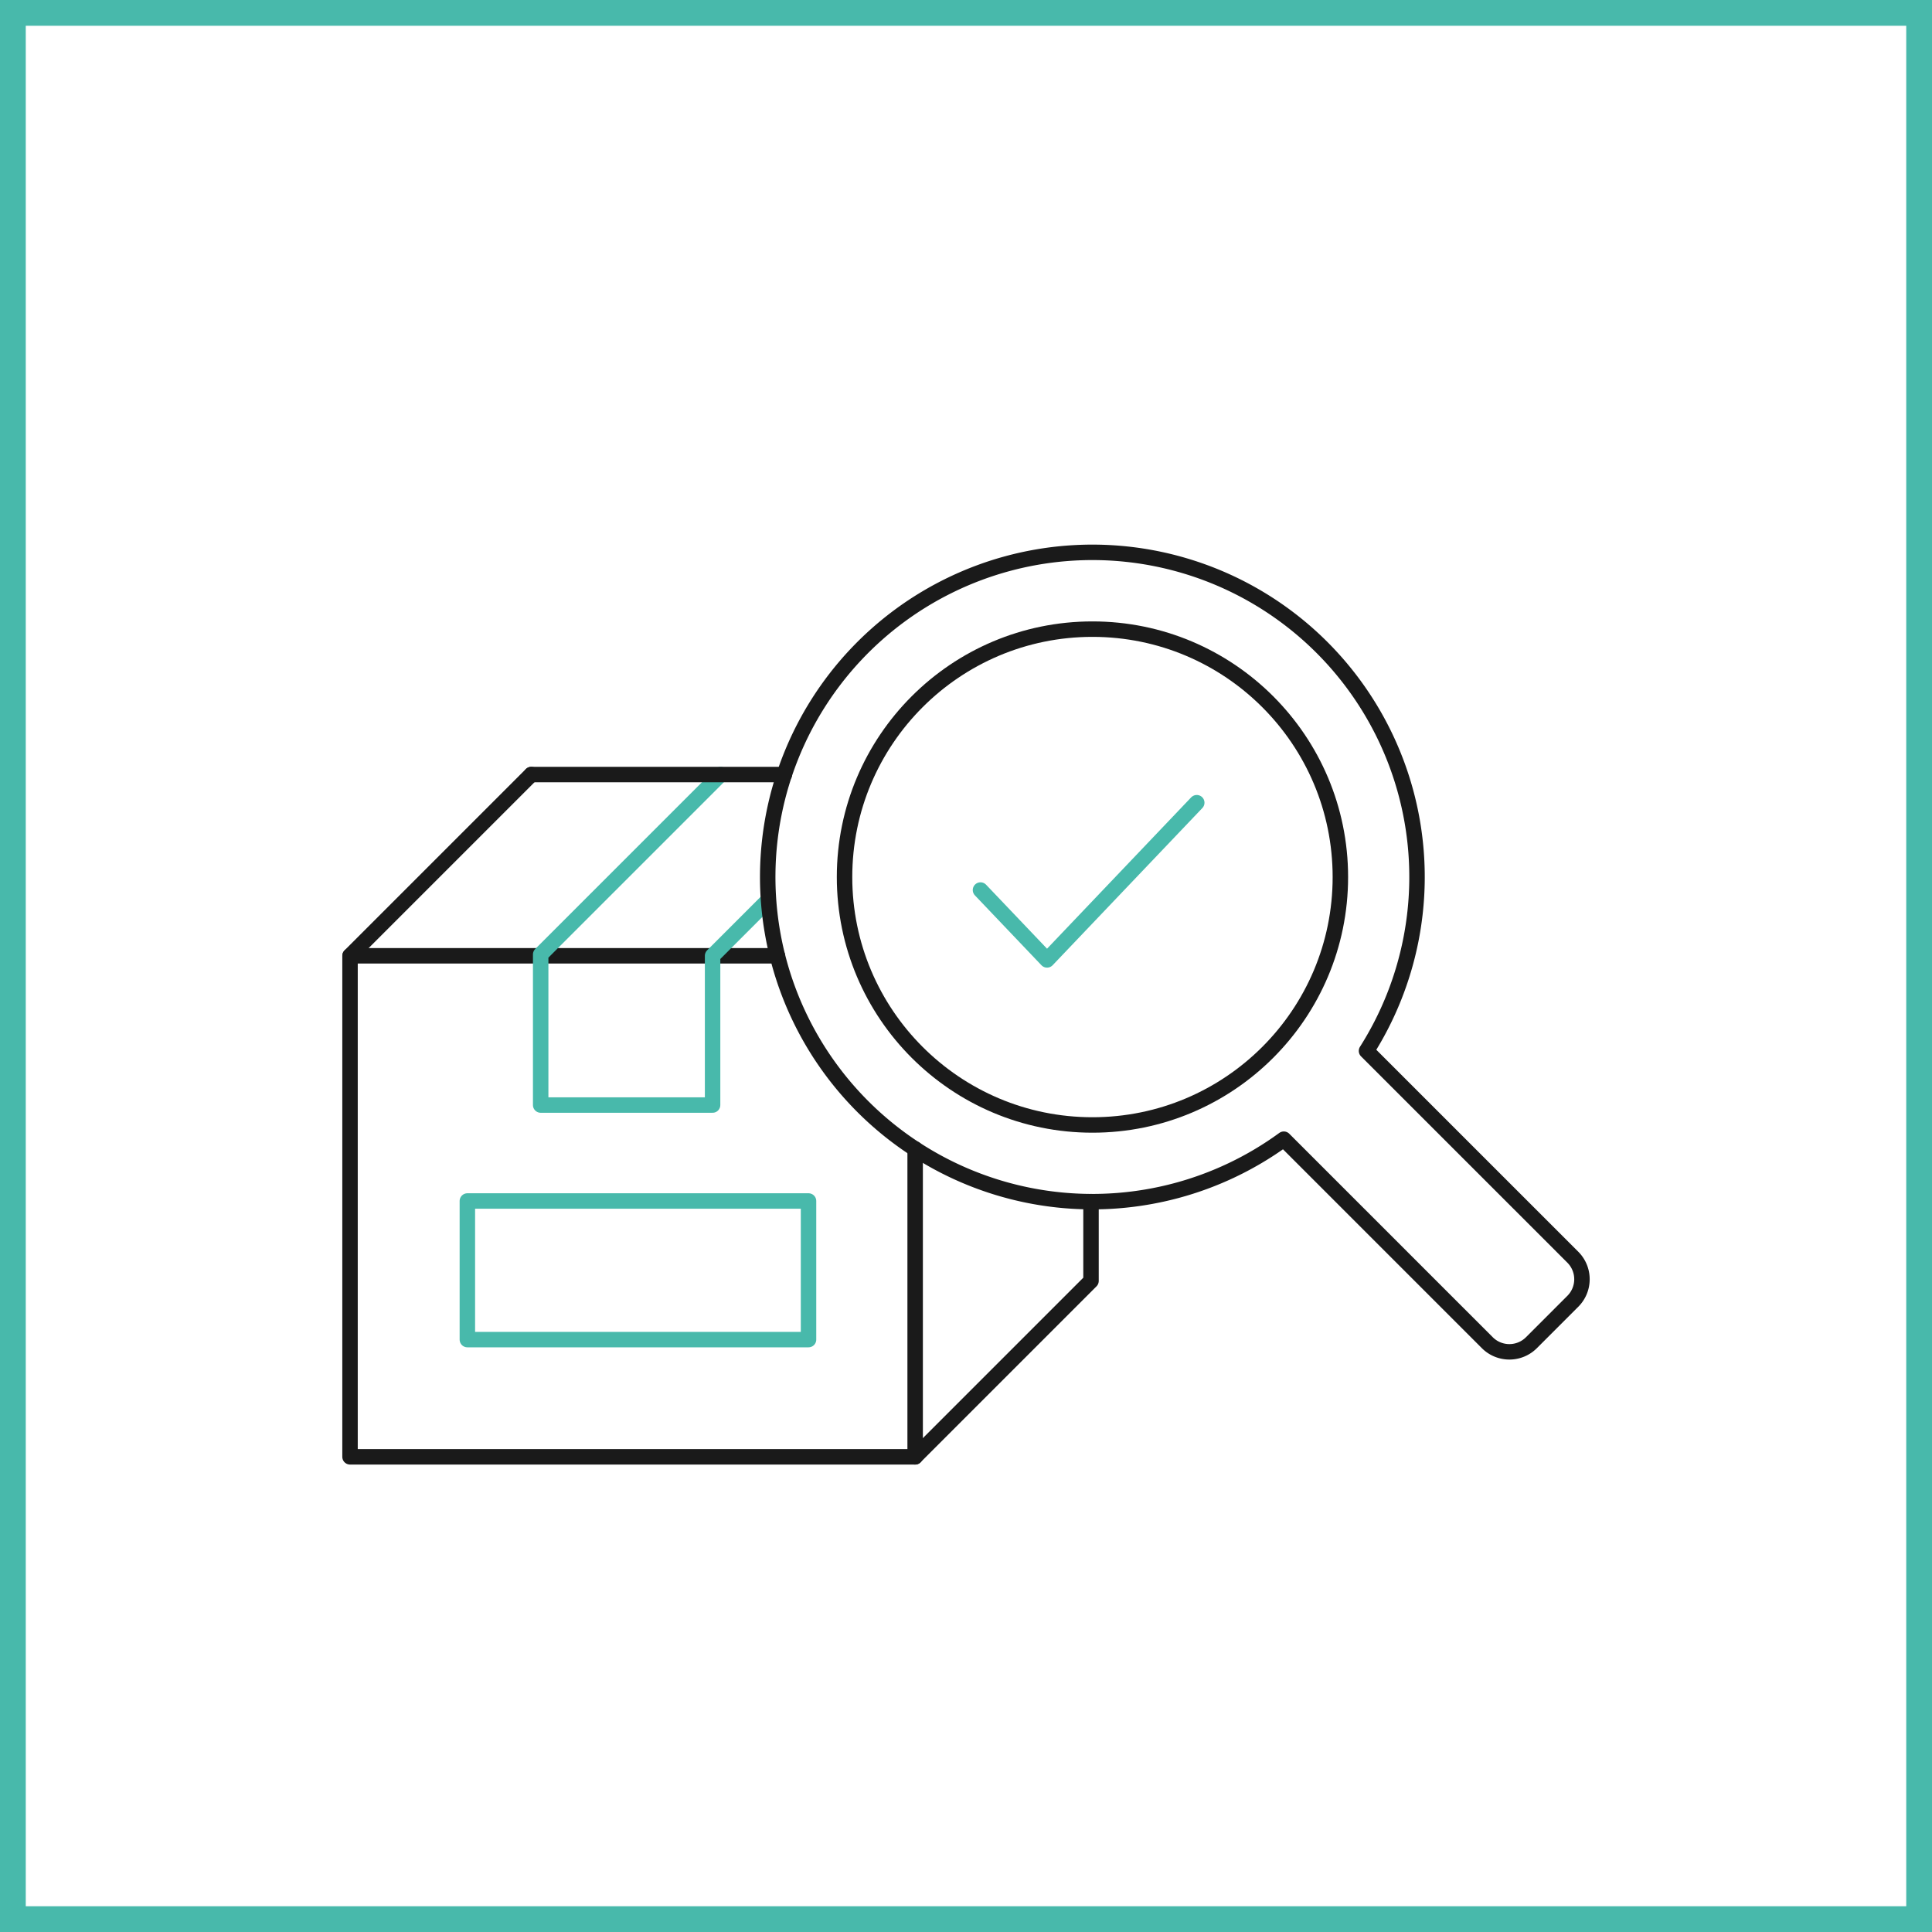 <svg xmlns="http://www.w3.org/2000/svg" width="150" height="150" viewBox="0 0 150 150"><g id="&#x7EC4;_298" data-name="&#x7EC4; 298" transform="translate(-7515 902)"><g id="&#x77E9;&#x5F62;_389" data-name="&#x77E9;&#x5F62; 389" transform="translate(7515 -902)" fill="#fff" stroke="#48b9ab" stroke-width="2"><rect width="150" height="150" stroke="none"></rect><rect x="1" y="1" width="148" height="148" fill="none"></rect></g><g id="&#x7EC4;_277" data-name="&#x7EC4; 277" transform="translate(4391.648 -1024.094)"><path id="&#x8DEF;&#x5F84;_1082" data-name="&#x8DEF;&#x5F84; 1082" d="M3164.6,186.96l-14.072,14.072v38.9H3194.4l13.658-13.658v-6.154" transform="translate(0 -4.731)" fill="none" stroke="#1a1a1a" stroke-linecap="round" stroke-linejoin="round" stroke-width="1.2"></path><line id="&#x76F4;&#x7EBF;_133" data-name="&#x76F4;&#x7EBF; 133" x2="33.18" transform="translate(3150.533 196.301)" fill="none" stroke="#1a1a1a" stroke-linecap="round" stroke-linejoin="round" stroke-width="1.2"></line><line id="&#x76F4;&#x7EBF;_134" data-name="&#x76F4;&#x7EBF; 134" y2="23.907" transform="translate(3194.404 211.298)" fill="none" stroke="#1a1a1a" stroke-linecap="round" stroke-linejoin="round" stroke-width="1.2"></line><path id="&#x8DEF;&#x5F84;_1083" data-name="&#x8DEF;&#x5F84; 1083" d="M3183.356,186.96l-13.968,13.968V212.62h13.347V201.032l4.288-4.288" transform="translate(-4.058 -4.731)" fill="none" stroke="#48b9ab" stroke-linecap="round" stroke-linejoin="round" stroke-width="1.2"></path><rect id="&#x77E9;&#x5F62;_374" data-name="&#x77E9;&#x5F62; 374" width="26.488" height="10.761" transform="translate(3159.638 215.339)" fill="none" stroke="#48b9ab" stroke-linecap="round" stroke-linejoin="round" stroke-width="1.2"></rect><path id="&#x8DEF;&#x5F84;_1084" data-name="&#x8DEF;&#x5F84; 1084" d="M3254.358,219.7l-16.015-16.014a25.206,25.206,0,1,0-6.421,6.855l15.8,15.8a2.422,2.422,0,0,0,3.424,0l3.215-3.215A2.42,2.42,0,0,0,3254.358,219.7Z" transform="translate(-8.895)" fill="none" stroke="#1a1a1a" stroke-linecap="round" stroke-linejoin="round" stroke-width="1.2"></path><circle id="&#x692D;&#x5706;_48" data-name="&#x692D;&#x5706; 48" cx="19.248" cy="19.248" r="19.248" transform="translate(3188.922 170.94)" fill="none" stroke="#1a1a1a" stroke-linecap="round" stroke-linejoin="round" stroke-width="1.2"></circle><path id="&#x8DEF;&#x5F84;_1085" data-name="&#x8DEF;&#x5F84; 1085" d="M3212.9,196.526l5.167,5.425,11.624-12.205" transform="translate(-13.423 -5.33)" fill="none" stroke="#48b9ab" stroke-linecap="round" stroke-linejoin="round" stroke-width="1.2"></path><line id="&#x76F4;&#x7EBF;_135" data-name="&#x76F4;&#x7EBF; 135" x1="19.649" transform="translate(3164.605 182.229)" fill="none" stroke="#1a1a1a" stroke-linecap="round" stroke-linejoin="round" stroke-width="1.2"></line></g></g></svg>